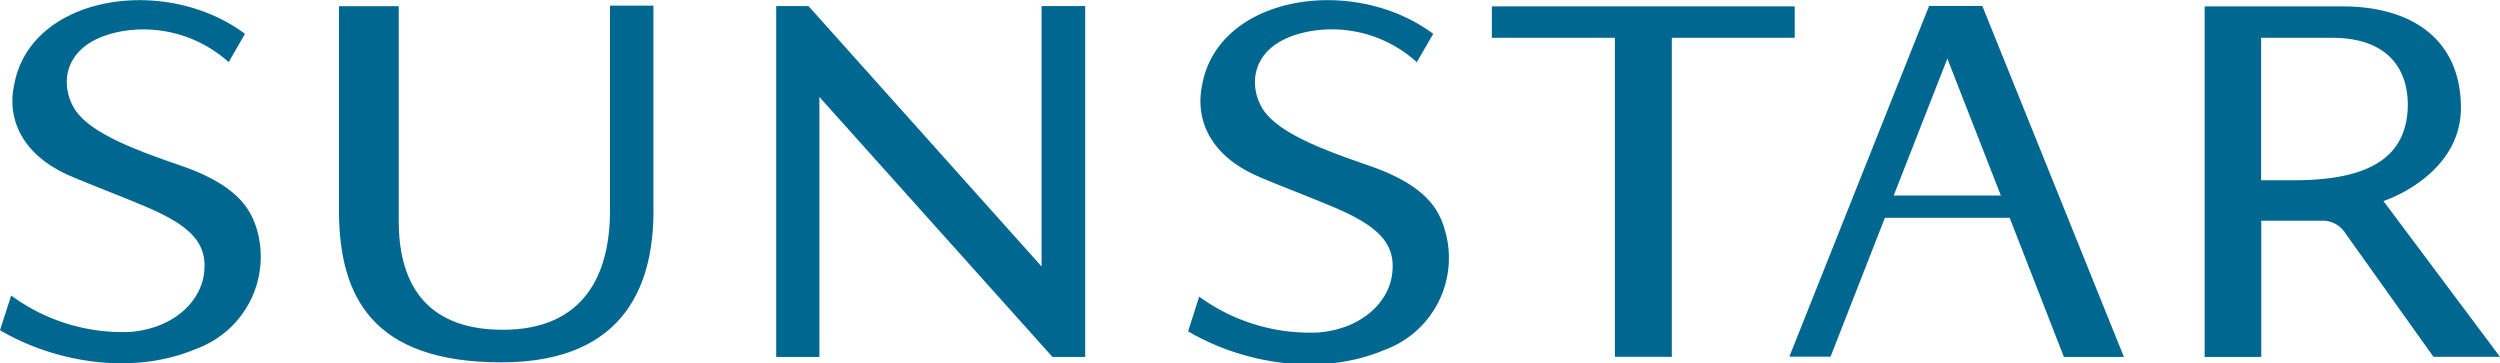 <svg xmlns="http://www.w3.org/2000/svg" viewBox="0 0 176.56 25.66"><defs><style>.cls-1{fill:#006790;}</style></defs><title>logo</title><g id="レイヤー_2" data-name="レイヤー 2"><g id="文字"><path class="cls-1" d="M13.2,11.85c-2.83-1-6.89-2.29-8-4.27-1-1.74-.71-4.64,3.45-5.38a9,9,0,0,1,7.5,2.19l1.15-2C11.68-1.81,2.14-.35,1,6,.55,8,1.2,10.7,4.75,12.33c1.11.5,3.7,1.49,4.9,2,3.65,1.46,5.11,2.72,4.74,5.11-.27,1.78-2,3.72-5.17,4A13.25,13.25,0,0,1,.79,20.87L0,23.32c3.81,2.25,9.34,3.24,13.87,1.31a6.92,6.92,0,0,0,4.28-8.4C17.73,14.84,16.88,13.22,13.2,11.85Z"/><path class="cls-1" d="M97.11,11.85c-2.82-1-6.88-2.29-8-4.27-1-1.74-.7-4.64,3.45-5.38a8.93,8.93,0,0,1,7.5,2.19l1.16-2C95.59-1.81,86.05-.35,84.9,6c-.44,2.07.21,4.74,3.76,6.37,1.1.5,3.7,1.49,4.9,2,3.65,1.46,5.11,2.72,4.74,5.11-.27,1.78-2,3.72-5.17,4a13.29,13.29,0,0,1-8.44-2.53l-.78,2.45c3.81,2.25,9.34,3.24,13.87,1.31a6.91,6.91,0,0,0,4.28-8.4C101.65,14.84,100.79,13.22,97.11,11.85Z"/><path class="cls-1" d="M43.08,14.89c0,4.49-1.83,8.4-7.57,8.4s-7.35-3.65-7.35-7.67V.44H23.94v14.4c0,6.1,2.35,10.75,11.47,10.75s10.74-6,10.74-10.7V.4H43.08Z"/><polygon class="cls-1" points="73.56 18.82 57.1 0.43 54.82 0.43 54.82 25.21 57.87 25.21 57.87 6.85 74.33 25.21 76.64 25.21 76.64 0.43 73.56 0.43 73.56 18.82"/><polygon class="cls-1" points="126.75 2.67 126.75 0.45 105.36 0.45 105.36 2.67 114.05 2.67 114.05 25.2 118.07 25.2 118.07 2.67 126.75 2.67"/><path class="cls-1" d="M136.24.42l-9.87,24.77h2.91l3.84-9.81h8.81l3.83,9.83H150L140,.42Zm-2.5,13.39,3.79-9.67,3.78,9.67Z"/><path class="cls-1" d="M171.86,25.2h4.7l-8.23-11c1.8-.63,5.47-2.67,5.47-6.58,0-4.72-3.32-7.17-8.38-7.17H155.7V25.21h4V15.59h4.16a1.9,1.9,0,0,1,1.77.87ZM162,12.73h-2.31V2.67h5c3.9,0,5.36,2.14,5.36,4.76C170,11.16,167.26,12.73,162,12.73Z"/></g></g></svg>
